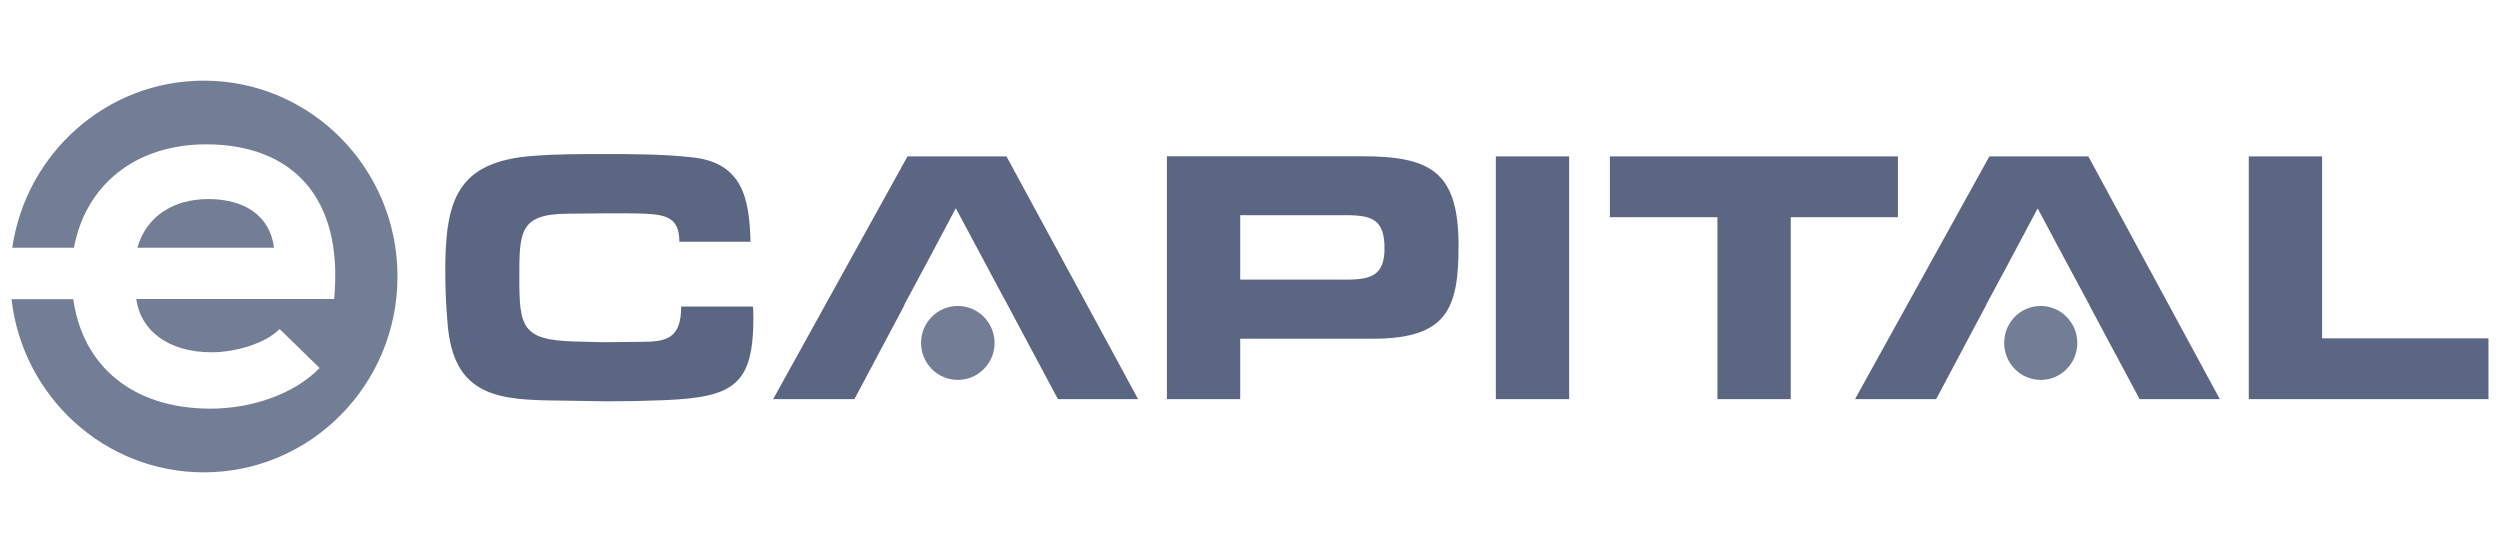 <svg width="217" height="48" viewBox="0 0 217 48" fill="none" xmlns="http://www.w3.org/2000/svg">
<path d="M83.139 32.975C84.899 32.975 86.329 31.545 86.329 29.766C86.329 28.002 84.899 26.557 83.139 26.557C81.379 26.557 79.949 27.986 79.949 29.766C79.949 31.545 81.379 32.975 83.139 32.975Z" fill="#727D96"/>
<path d="M177.137 32.975C178.897 32.975 180.311 31.545 180.311 29.766C180.311 28.002 178.881 26.557 177.137 26.557C175.377 26.557 173.963 27.986 173.963 29.766C173.963 31.545 175.377 32.975 177.137 32.975Z" fill="#727D96"/>
<path d="M215.999 34.645V29.37H201.558V13.578H195.194V34.645H215.999ZM185.718 34.645H192.68L181.271 13.578H172.676L161.016 34.645H168.056L172.409 26.463H172.393L174.027 23.428L176.871 18.09L179.37 22.777L181.366 26.479H181.35L183.676 30.832H183.691L183.958 31.356L185.718 34.645ZM155.437 18.852H164.74V13.578H139.739V18.852H149.073V34.645H155.437V18.852ZM129.839 34.645H136.203V13.578H129.839V34.645ZM126.602 21.331C126.602 14.928 124.229 13.562 118.195 13.562H101.287V34.645H107.651V29.402H119.216C125.628 29.386 126.602 26.765 126.602 21.331ZM120.175 21.553C120.175 23.857 119.075 24.27 116.891 24.27H107.651V18.678H116.796C119.106 18.678 120.175 19.059 120.175 21.553ZM91.827 34.645H98.788L87.364 13.578H78.768L67.109 34.645H74.164L78.517 26.463H78.486L80.748 22.252L82.964 18.074L86.94 25.509L87.458 26.463L91.827 34.645ZM65.396 27.527C65.396 27.209 65.364 26.892 65.364 26.606H59.126C59.126 29.481 57.743 29.672 55.574 29.672C54.474 29.672 53.406 29.704 52.322 29.704L49.839 29.64C45.297 29.513 45.077 28.369 45.077 24.079C45.077 20.108 45.109 18.582 49.242 18.55L52.479 18.519H54.223C54.82 18.519 55.417 18.519 56.014 18.55C57.869 18.646 58.969 18.932 58.969 20.981H65.144C65.05 17.216 64.453 14.134 60.1 13.657C57.492 13.371 54.867 13.371 52.259 13.371C50.279 13.371 48.283 13.371 46.303 13.53C39.625 14.007 38.65 17.422 38.65 23.539C38.65 25.033 38.713 26.479 38.839 27.956C39.31 34.566 43.412 34.724 48.739 34.772L52.683 34.836C54.317 34.836 55.904 34.804 57.539 34.74C63.73 34.502 65.396 33.406 65.396 27.527Z" fill="#5B6782"/>
<path d="M17.688 7C9.25 7 2.257 13.307 1.063 21.506H6.421C7.396 16.167 11.654 12.529 17.893 12.529C25.247 12.529 29.851 17.025 29.003 25.954H14.153H11.827C12.188 28.639 14.546 30.578 18.38 30.578C20.391 30.578 23.015 29.831 24.273 28.56L27.745 31.944C25.42 34.327 21.633 35.471 18.285 35.471C11.481 35.471 7.176 31.753 6.359 25.97H1C1.959 34.422 9.077 41 17.688 41C26.975 41 34.502 33.39 34.502 24C34.502 14.61 26.975 7 17.688 7Z" fill="#727D96"/>
<path d="M23.786 21.506C23.425 18.693 21.193 17.279 18.082 17.279C15.143 17.279 12.723 18.693 11.922 21.506H23.786Z" fill="#727D96"/>
</svg>
